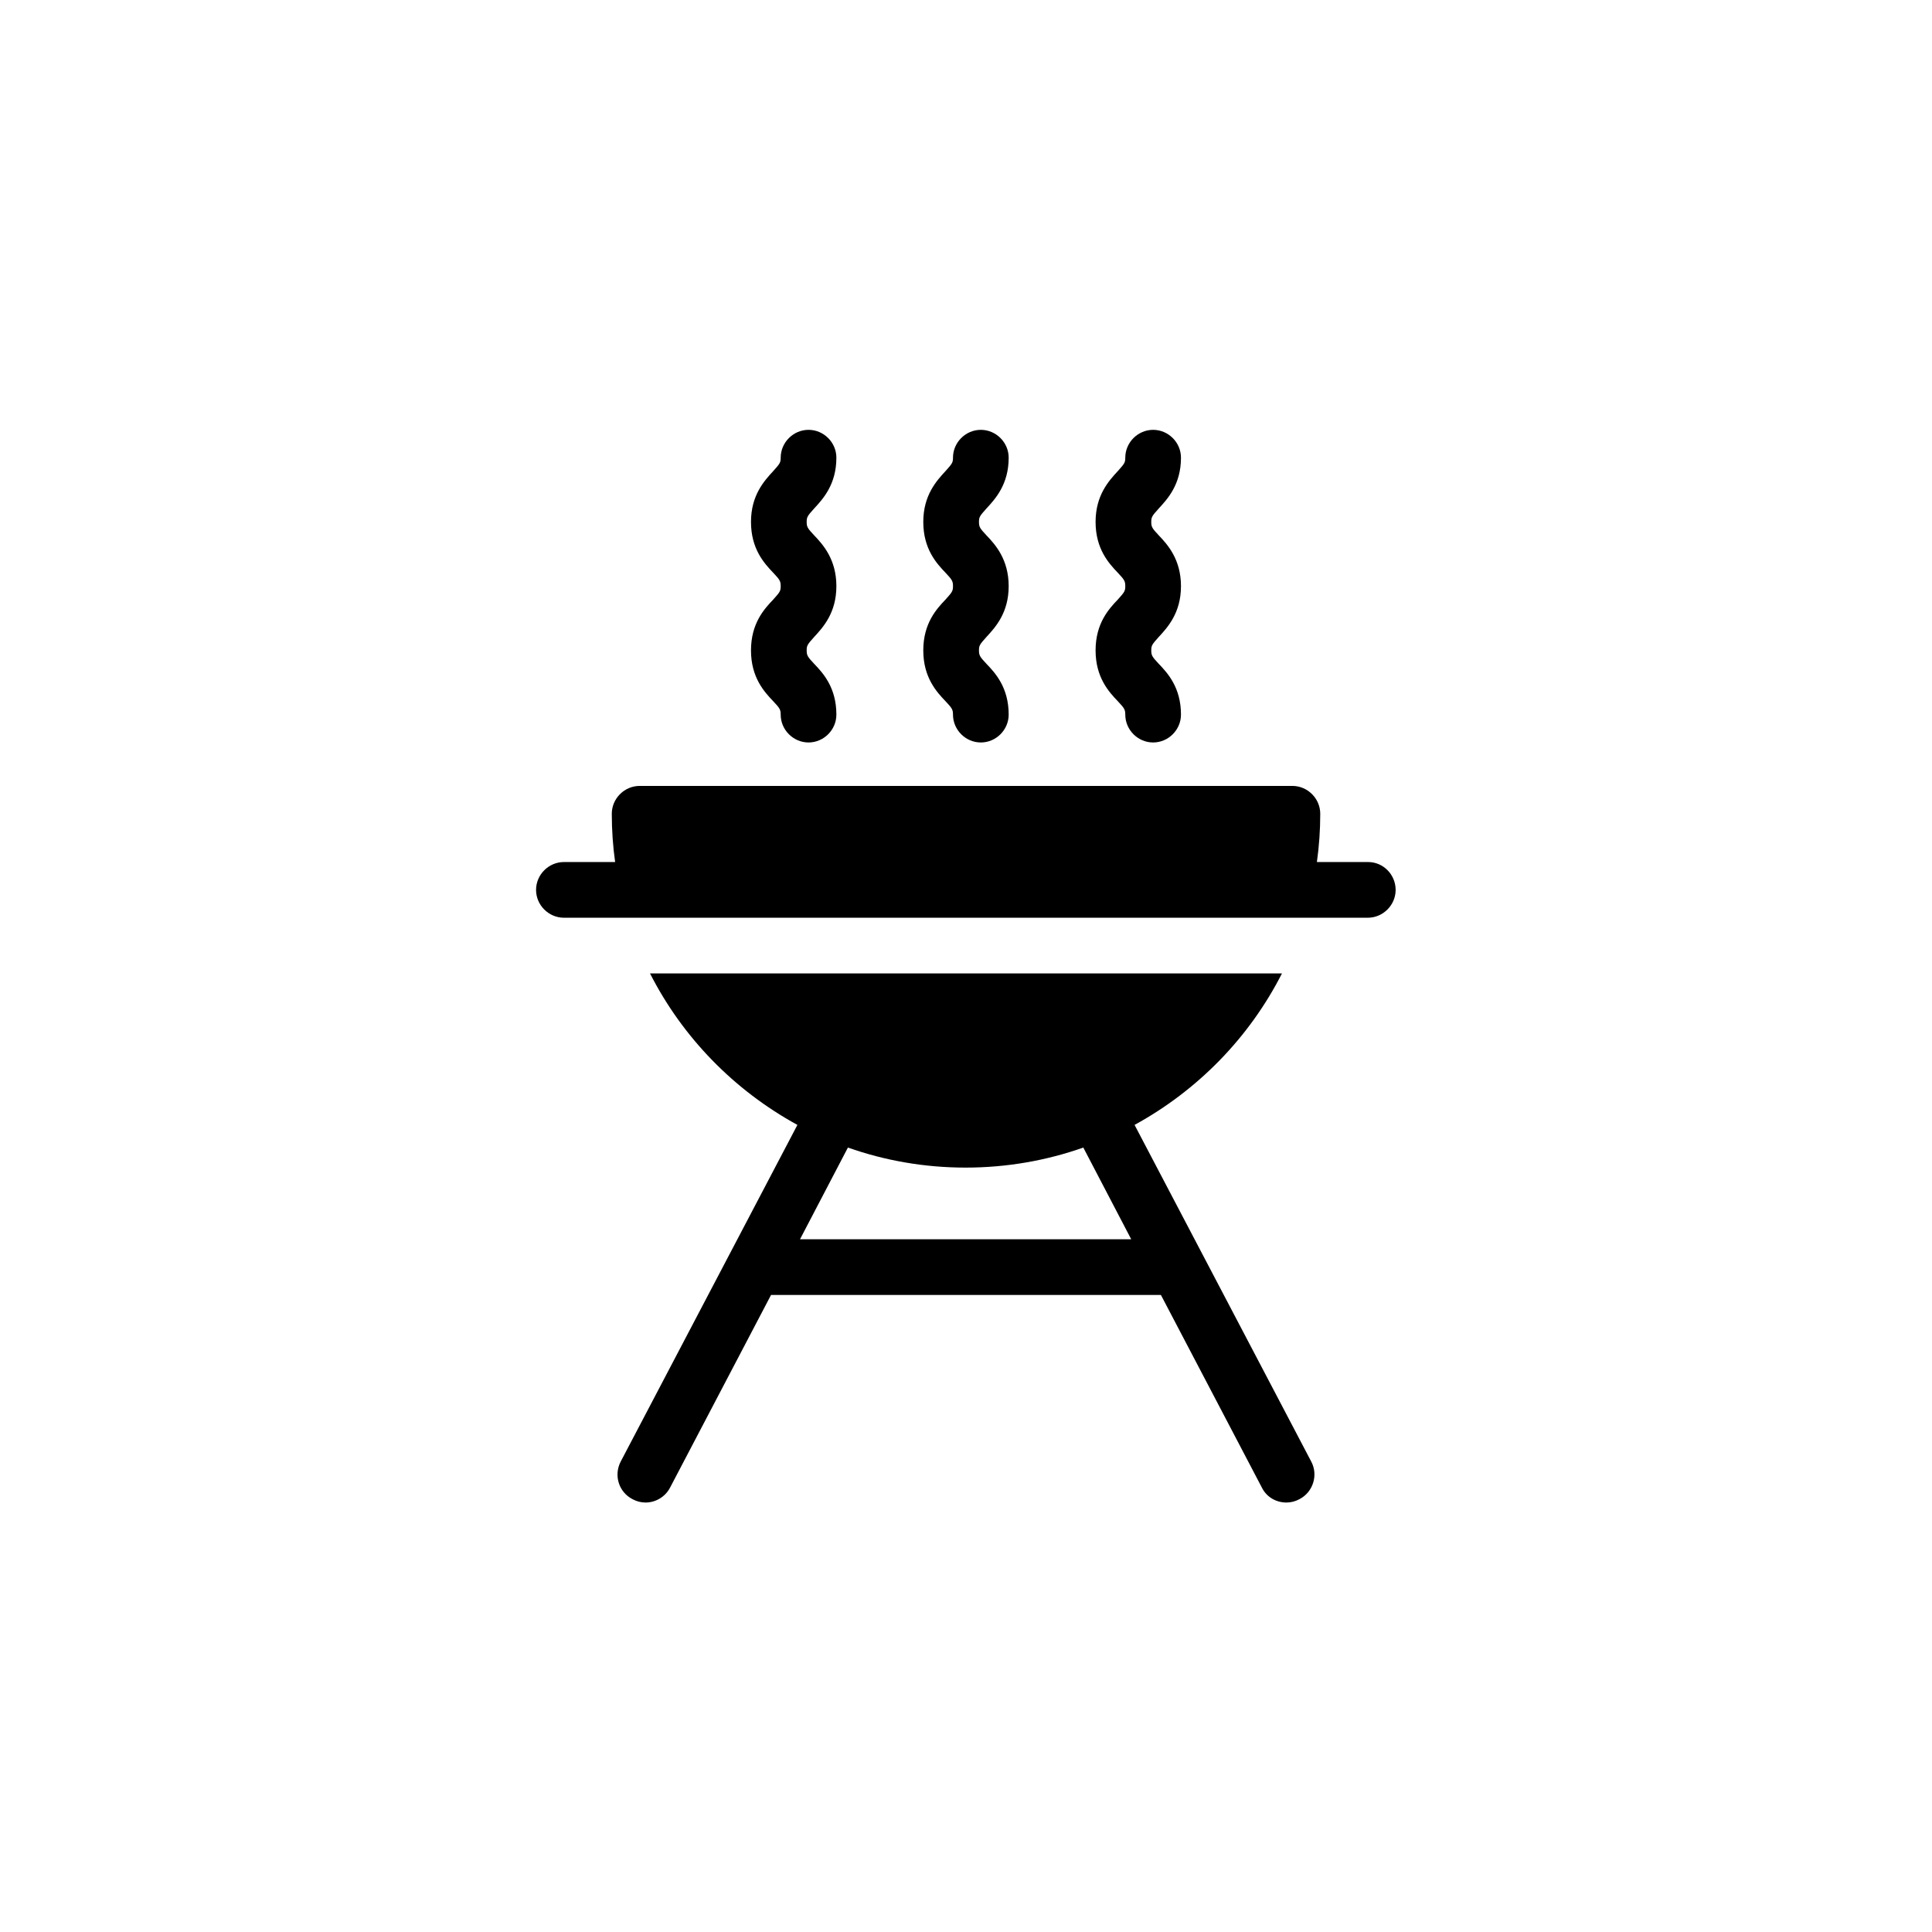 <?xml version="1.0" encoding="UTF-8"?>
<!-- Uploaded to: SVG Repo, www.svgrepo.com, Generator: SVG Repo Mixer Tools -->
<svg fill="#000000" width="800px" height="800px" version="1.1" viewBox="144 144 512 512" xmlns="http://www.w3.org/2000/svg">
 <g>
  <path d="m506.57 372.45h-13.578c0.59-4.231 0.887-8.461 0.887-12.793 0-4.035-3.344-7.379-7.379-7.379h-172.99c-4.035 0-7.379 3.344-7.379 7.379 0 4.328 0.297 8.66 0.887 12.793h-13.578c-4.035 0-7.379 3.344-7.379 7.379 0 4.035 3.344 7.379 7.379 7.379h213.04c4.035 0 7.379-3.344 7.379-7.379-0.004-4.031-3.25-7.379-7.285-7.379z"/>
  <path d="m444.67 442.11c16.727-9.152 30.406-23.125 39.066-40.148h-167.48c8.66 17.023 22.336 30.996 39.066 40.148l-46.844 89.25c-1.871 3.641-0.492 8.07 3.148 9.938 1.082 0.59 2.262 0.887 3.445 0.887 2.656 0 5.215-1.477 6.496-3.938l26.766-51.07h103.32l26.766 51.07c1.277 2.559 3.836 3.938 6.496 3.938 1.18 0 2.363-0.297 3.445-0.887 3.641-1.871 5.019-6.394 3.148-9.938zm-88.66 30.309 12.695-24.305c9.742 3.445 20.27 5.312 31.191 5.312 10.922 0 21.453-1.871 31.191-5.312l12.695 24.305z"/>
  <path d="m343.02 316.36c0 7.184 3.543 11.02 5.902 13.48 1.77 1.871 1.969 2.262 1.969 3.543 0 4.035 3.344 7.379 7.379 7.379 4.035 0 7.379-3.344 7.379-7.379 0-7.184-3.543-11.02-5.902-13.48-1.77-1.871-1.969-2.262-1.969-3.543 0-1.277 0.195-1.574 1.969-3.543 2.363-2.559 5.902-6.394 5.902-13.48 0-7.086-3.543-11.02-5.902-13.48-1.77-1.871-1.969-2.262-1.969-3.543 0-1.277 0.195-1.574 1.969-3.543 2.363-2.559 5.902-6.394 5.902-13.48 0-4.035-3.344-7.379-7.379-7.379-4.035 0-7.379 3.344-7.379 7.379 0 1.277-0.195 1.574-1.969 3.543-2.363 2.559-5.902 6.394-5.902 13.48 0 7.184 3.543 11.02 5.902 13.48 1.77 1.871 1.969 2.262 1.969 3.543 0 1.277-0.195 1.574-1.969 3.543-2.359 2.457-5.902 6.297-5.902 13.48z"/>
  <path d="m388.68 316.36c0 7.184 3.543 11.02 5.902 13.48 1.77 1.871 1.969 2.262 1.969 3.543 0 4.035 3.344 7.379 7.379 7.379s7.379-3.344 7.379-7.379c0-7.184-3.543-11.02-5.902-13.48-1.77-1.871-1.969-2.262-1.969-3.543 0-1.277 0.195-1.574 1.969-3.543 2.363-2.559 5.902-6.394 5.902-13.48 0-7.086-3.543-11.02-5.902-13.48-1.77-1.871-1.969-2.262-1.969-3.543 0-1.277 0.195-1.574 1.969-3.543 2.363-2.559 5.902-6.394 5.902-13.48 0-4.035-3.344-7.379-7.379-7.379s-7.379 3.344-7.379 7.379c0 1.277-0.195 1.574-1.969 3.543-2.363 2.559-5.902 6.394-5.902 13.48 0 7.184 3.543 11.02 5.902 13.48 1.77 1.871 1.969 2.262 1.969 3.543 0 1.277-0.195 1.574-1.969 3.543-2.359 2.457-5.902 6.297-5.902 13.48z"/>
  <path d="m434.34 316.36c0 7.184 3.543 11.02 5.902 13.48 1.77 1.871 1.969 2.262 1.969 3.543 0 4.035 3.344 7.379 7.379 7.379s7.379-3.344 7.379-7.379c0-7.184-3.543-11.02-5.902-13.48-1.77-1.871-1.969-2.262-1.969-3.543 0-1.277 0.195-1.574 1.969-3.543 2.363-2.559 5.902-6.394 5.902-13.48 0-7.086-3.543-11.02-5.902-13.48-1.77-1.871-1.969-2.262-1.969-3.543 0-1.277 0.195-1.574 1.969-3.543 2.363-2.559 5.902-6.394 5.902-13.48 0-4.035-3.344-7.379-7.379-7.379s-7.379 3.344-7.379 7.379c0 1.277-0.195 1.574-1.969 3.543-2.363 2.559-5.902 6.394-5.902 13.48 0 7.184 3.543 11.02 5.902 13.48 1.77 1.871 1.969 2.262 1.969 3.543 0 1.277-0.195 1.574-1.969 3.543-2.359 2.457-5.902 6.297-5.902 13.48z"/>
 </g>
</svg>